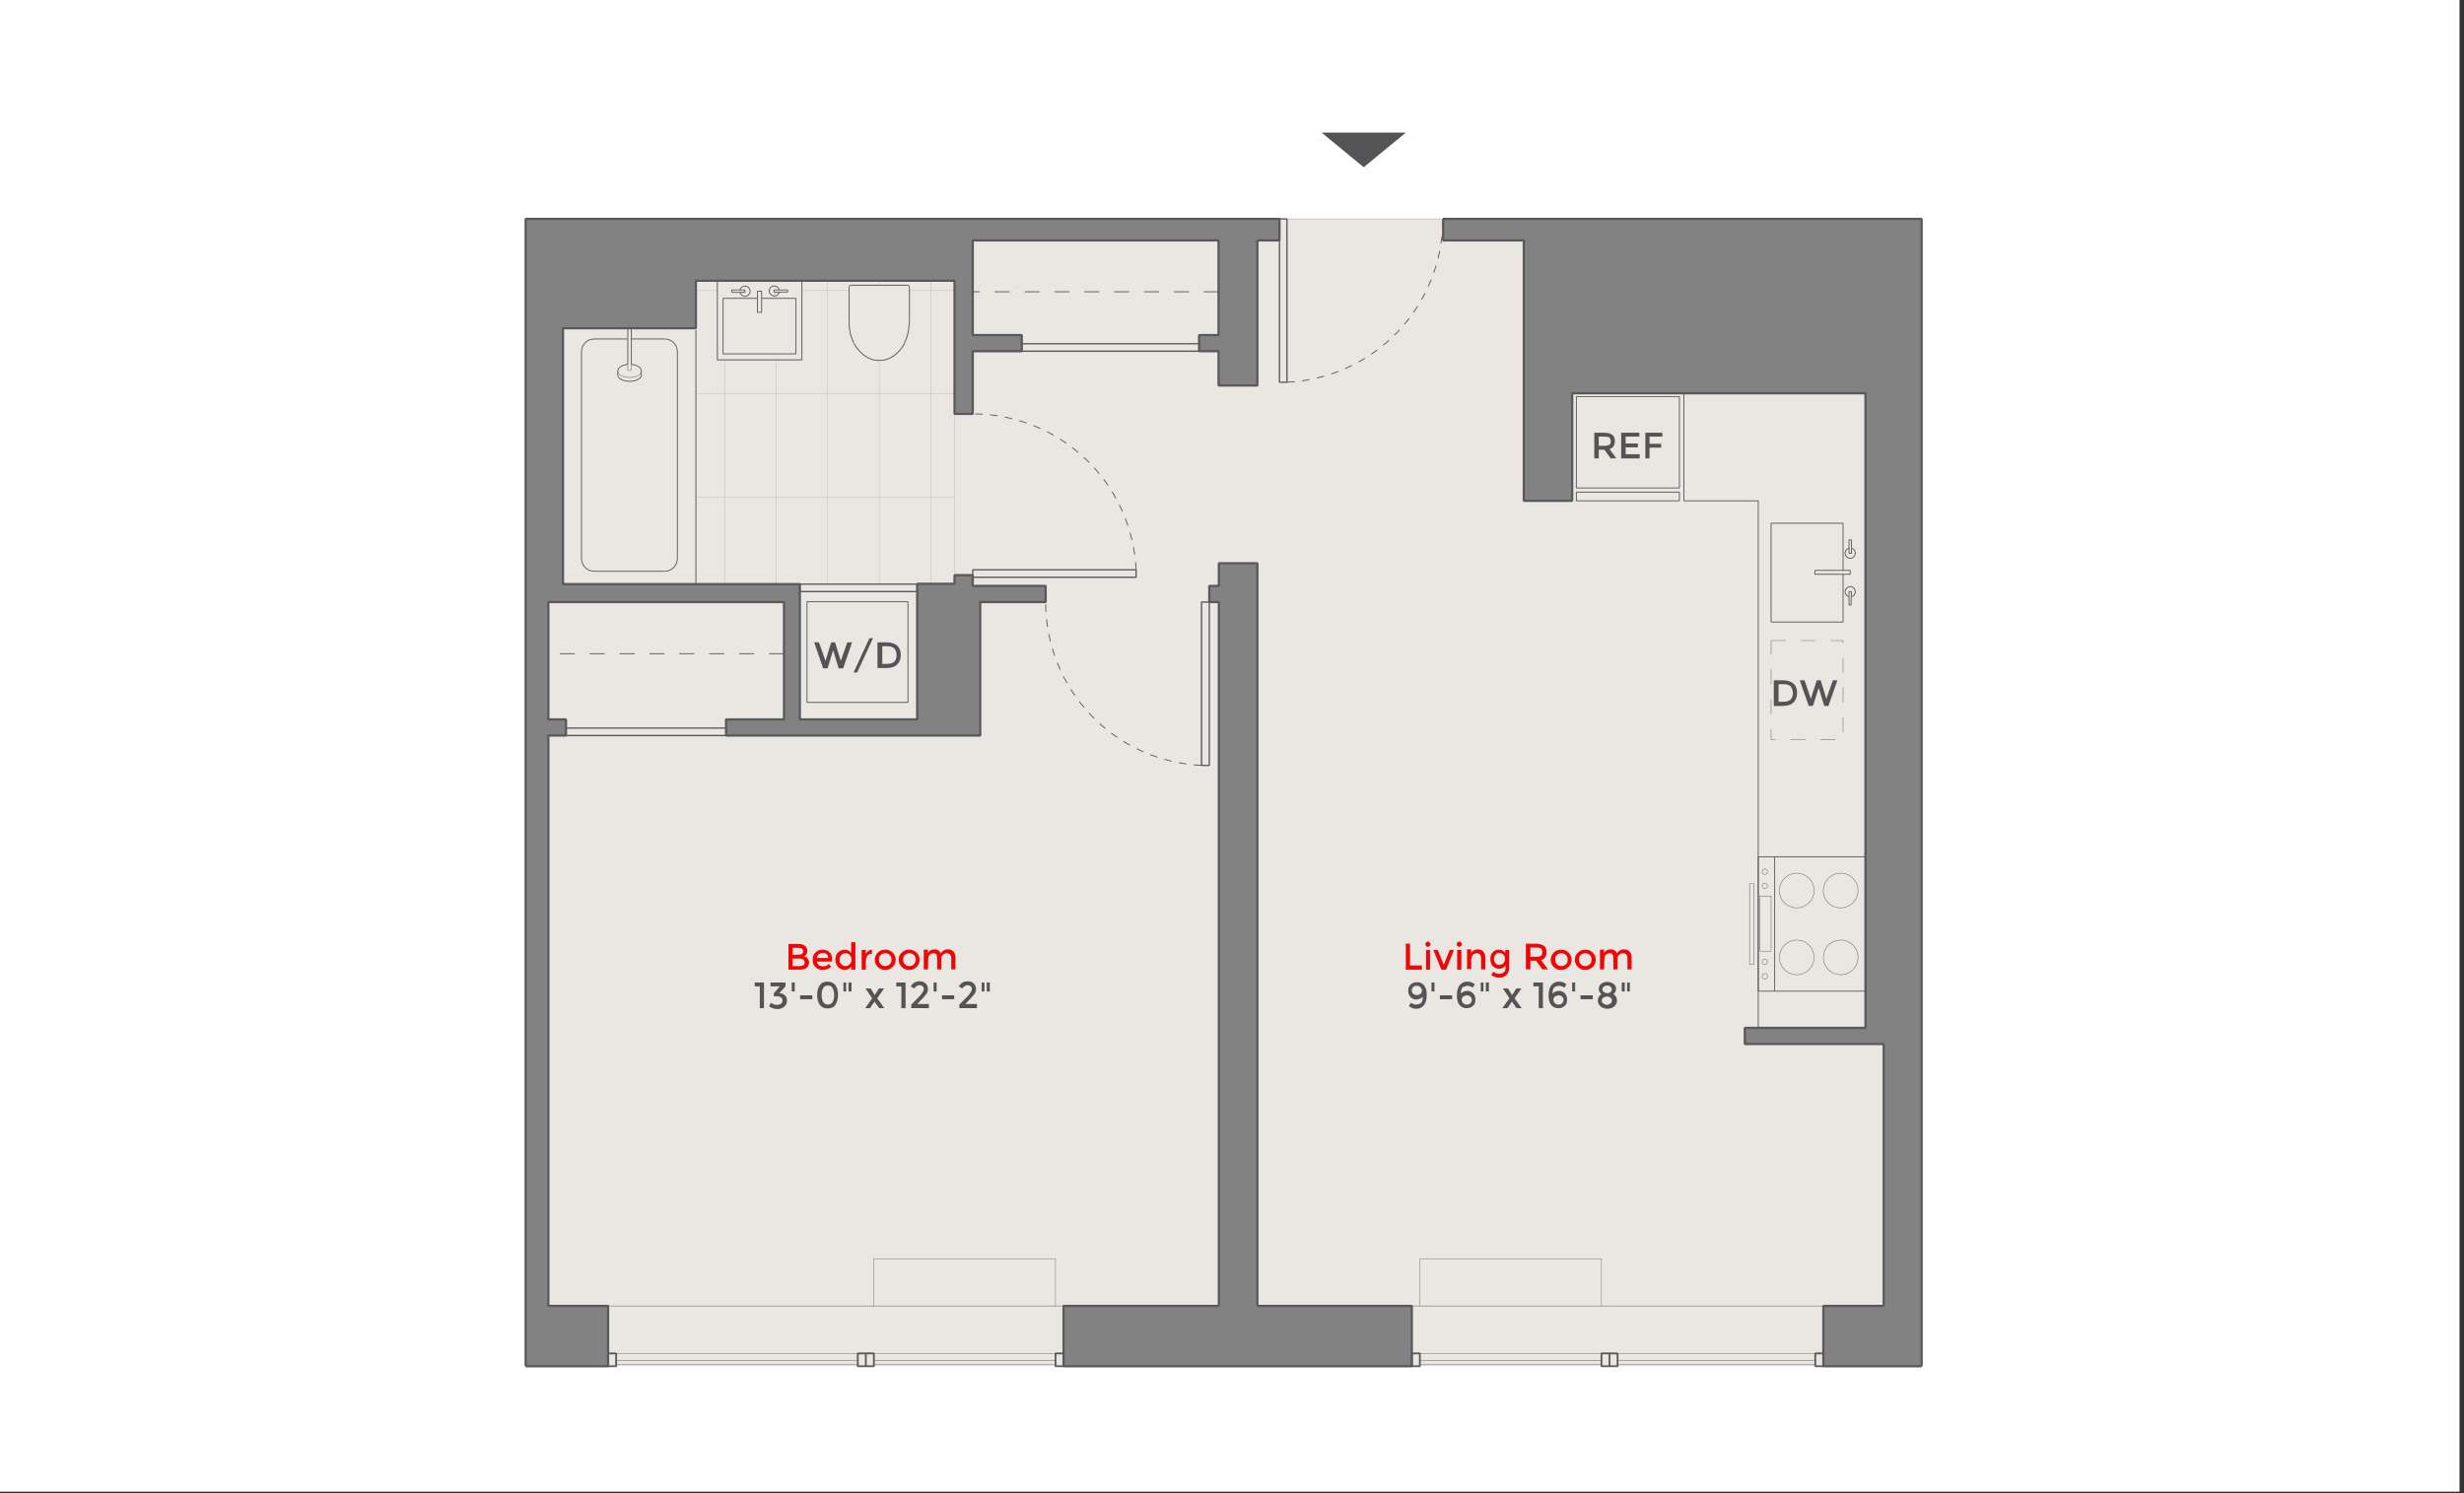 <?xml version="1.0" encoding="utf-8"?>
<!-- Generator: Adobe Illustrator 22.0.1, SVG Export Plug-In . SVG Version: 6.00 Build 0)  -->
<svg version="1.1" xmlns="http://www.w3.org/2000/svg" xmlns:xlink="http://www.w3.org/1999/xlink" x="0px" y="0px"
	 viewBox="0 0 825 500" style="enable-background:new 0 0 825 500;" xml:space="preserve">
<rect x="0" y="0" width="825" height="500" fill="#333333" stroke="none"/>
<g id="Layer_1">
	<rect x="-1.5" y="-0.5" style="fill:#FFFFFF;" width="825" height="500"/>
</g>
<g id="Layer_2">
	<g>
		<polygon style="fill:#EAE6E1;" points="176,457.5 176,457.5 643.4,457.5 643.4,73.3 176,73.3 		"/>
		<polyline style="fill:none;stroke:#9C9CA1;stroke-width:0.151;stroke-linejoin:bevel;stroke-miterlimit:10;" points="428.4,73.3 
			428.4,73.3 483.1,73.3 		"/>
		<g>
			<defs>
				<rect id="SVGID_1_" x="173.5" y="-103" width="478" height="566"/>
			</defs>
			<clipPath id="SVGID_2_">
				<use xlink:href="#SVGID_1_"  style="overflow:visible;"/>
			</clipPath>
			
				<path style="clip-path:url(#SVGID_2_);fill:none;stroke:#BDBDBD;stroke-width:0.151;stroke-linejoin:bevel;stroke-miterlimit:10;" d="
				M304.5,108.1c0,2.3-0.6,4.7-1.6,6.8"/>
		</g>
		<polyline style="fill:none;stroke:#BDBDBD;stroke-width:0.151;stroke-linejoin:bevel;stroke-miterlimit:10;" points="304.5,96.2 
			304.5,96.2 304.5,108.1 		"/>
		<g>
			<defs>
				<rect id="SVGID_3_" x="173.5" y="-103" width="478" height="566"/>
			</defs>
			<clipPath id="SVGID_4_">
				<use xlink:href="#SVGID_3_"  style="overflow:visible;"/>
			</clipPath>
			
				<path style="clip-path:url(#SVGID_4_);fill:none;stroke:#BDBDBD;stroke-width:0.151;stroke-linejoin:bevel;stroke-miterlimit:10;" d="
				M303.8,95.5c0.4,0,0.7,0.3,0.7,0.7"/>
		</g>
		<polyline style="fill:none;stroke:#BDBDBD;stroke-width:0.151;stroke-linejoin:bevel;stroke-miterlimit:10;" points="294.4,95.5 
			294.4,95.5 303.8,95.5 		"/>
		<polyline style="fill:none;stroke:#BDBDBD;stroke-width:0.151;stroke-linejoin:bevel;stroke-miterlimit:10;" points="285,95.5 
			285,95.5 294.4,95.5 		"/>
		<polyline style="fill:none;stroke:#BDBDBD;stroke-width:0.151;stroke-linejoin:bevel;stroke-miterlimit:10;" points="307.1,195.5 
			307.1,195.5 319.6,195.5 		"/>
		<polyline style="fill:none;stroke:#BDBDBD;stroke-width:0.151;stroke-linejoin:bevel;stroke-miterlimit:10;" points="233,195.6 
			233,195.6 307.1,195.5 		"/>
		<polyline style="fill:none;stroke:#BDBDBD;stroke-width:0.151;stroke-linejoin:bevel;stroke-miterlimit:10;" points="240.1,94 
			240.1,94 233,94 233,195.6 		"/>
		<polyline style="fill:none;stroke:#BDBDBD;stroke-width:0.151;stroke-linejoin:bevel;stroke-miterlimit:10;" points="268.5,94 
			268.5,94 268.5,120.5 240.1,120.5 240.1,94 		"/>
		<polyline style="fill:none;stroke:#BDBDBD;stroke-width:0.151;stroke-linejoin:bevel;stroke-miterlimit:10;" points="300.7,94 
			300.7,94 268.5,94 		"/>
		<polyline style="fill:none;stroke:#BDBDBD;stroke-width:0.151;stroke-linejoin:bevel;stroke-miterlimit:10;" points="319.6,192.6 
			319.6,192.6 319.6,94 300.7,94 		"/>
		<polyline style="fill:none;stroke:#BDBDBD;stroke-width:0.151;stroke-linejoin:bevel;stroke-miterlimit:10;" points="319.6,195.5 
			319.6,195.5 319.6,192.6 		"/>
		<g>
			<defs>
				<rect id="SVGID_5_" x="173.5" y="-103" width="478" height="566"/>
			</defs>
			<clipPath id="SVGID_6_">
				<use xlink:href="#SVGID_5_"  style="overflow:visible;"/>
			</clipPath>
			
				<path style="clip-path:url(#SVGID_6_);fill:none;stroke:#BDBDBD;stroke-width:0.151;stroke-linejoin:bevel;stroke-miterlimit:10;" d="
				M289.7,119.3c-1.6-1.2-2.9-2.7-3.8-4.3"/>
			
				<path style="clip-path:url(#SVGID_6_);fill:none;stroke:#BDBDBD;stroke-width:0.151;stroke-linejoin:bevel;stroke-miterlimit:10;" d="
				M294.4,120.7c-1.7,0-3.4-0.5-4.7-1.5"/>
			
				<path style="clip-path:url(#SVGID_6_);fill:none;stroke:#BDBDBD;stroke-width:0.151;stroke-linejoin:bevel;stroke-miterlimit:10;" d="
				M299.1,119.3c-1.3,0.9-3,1.5-4.7,1.5"/>
			
				<path style="clip-path:url(#SVGID_6_);fill:none;stroke:#BDBDBD;stroke-width:0.151;stroke-linejoin:bevel;stroke-miterlimit:10;" d="
				M302.8,114.9c-0.8,1.7-2.1,3.2-3.8,4.3"/>
			
				<path style="clip-path:url(#SVGID_6_);fill:none;stroke:#BDBDBD;stroke-width:0.151;stroke-linejoin:bevel;stroke-miterlimit:10;" d="
				M284.3,96.2c0-0.4,0.3-0.7,0.7-0.7"/>
		</g>
		<polyline style="fill:none;stroke:#BDBDBD;stroke-width:0.151;stroke-linejoin:bevel;stroke-miterlimit:10;" points="284.3,108.1 
			284.3,108.1 284.3,96.2 		"/>
		<g>
			<defs>
				<rect id="SVGID_7_" x="173.5" y="-103" width="478" height="566"/>
			</defs>
			<clipPath id="SVGID_8_">
				<use xlink:href="#SVGID_7_"  style="overflow:visible;"/>
			</clipPath>
			
				<path style="clip-path:url(#SVGID_8_);fill:none;stroke:#BDBDBD;stroke-width:0.151;stroke-linejoin:bevel;stroke-miterlimit:10;" d="
				M285.9,114.9c-1.1-2.2-1.6-4.5-1.6-6.8"/>
		</g>
		<g>
			<defs>
				<path id="SVGID_9_" d="M293.1,120.6l-1.2-0.3l-1.1-0.5l-1-0.6l-2.2-2l-0.9-1.1l-0.7-1.2l-0.7-1.6l-0.5-1.7l-0.3-1.7l-0.1-1.7
					V96.2l0.2-0.5l0.5-0.2h0h18.8l0.5,0.2l0.2,0.2l0.1,0.3v11.9l-0.1,1.8l-0.3,1.7l-0.5,1.7l-0.7,1.7l-0.7,1.2l-0.9,1.1l-2.2,2
					l-1,0.6l-1.1,0.5l-1.2,0.3l-1.3,0.1L293.1,120.6z M268.5,94v26.4h-28.3V94H233v101.5l74.1-0.1h12.4l0,0V94H268.5z"/>
			</defs>
			<clipPath id="SVGID_10_">
				<use xlink:href="#SVGID_9_"  style="overflow:visible;"/>
			</clipPath>
			
				<polyline style="clip-path:url(#SVGID_10_);fill:none;stroke:#BDBDBD;stroke-width:0.151;stroke-linejoin:bevel;stroke-miterlimit:10;" points="
				242.6,195.6 242.6,195.6 242.6,94 			"/>
			
				<polyline style="clip-path:url(#SVGID_10_);fill:none;stroke:#BDBDBD;stroke-width:0.151;stroke-linejoin:bevel;stroke-miterlimit:10;" points="
				259.8,195.6 259.8,195.6 259.8,94 			"/>
			
				<polyline style="clip-path:url(#SVGID_10_);fill:none;stroke:#BDBDBD;stroke-width:0.151;stroke-linejoin:bevel;stroke-miterlimit:10;" points="
				277.1,195.6 277.1,195.6 277.1,94 			"/>
			
				<polyline style="clip-path:url(#SVGID_10_);fill:none;stroke:#BDBDBD;stroke-width:0.151;stroke-linejoin:bevel;stroke-miterlimit:10;" points="
				294.4,195.6 294.4,195.6 294.4,94 			"/>
			
				<polyline style="clip-path:url(#SVGID_10_);fill:none;stroke:#BDBDBD;stroke-width:0.151;stroke-linejoin:bevel;stroke-miterlimit:10;" points="
				311.6,195.6 311.6,195.6 311.6,94 			"/>
			
				<polyline style="clip-path:url(#SVGID_10_);fill:none;stroke:#BDBDBD;stroke-width:0.151;stroke-linejoin:bevel;stroke-miterlimit:10;" points="
				233,97.3 233,97.3 319.5,97.3 			"/>
		</g>
		<polyline style="fill:none;stroke:#BDBDBD;stroke-width:0.151;stroke-linejoin:bevel;stroke-miterlimit:10;" points="233,131.9 
			233,131.9 319.5,131.9 		"/>
		<polyline style="fill:none;stroke:#BDBDBD;stroke-width:0.151;stroke-linejoin:bevel;stroke-miterlimit:10;" points="233,166.4 
			233,166.4 319.5,166.4 		"/>
		<polyline style="fill-rule:evenodd;clip-rule:evenodd;fill:#828282;" points="624.7,286.9 624.7,286.9 624.7,331.9 624.6,331.9 
			624.6,344.2 584.2,344.2 584.2,349.6 630.7,349.6 630.7,437.4 610.5,437.4 610.5,457.5 643.4,457.5 643.4,73.3 483.1,73.3 
			483.1,80.5 510.2,80.5 510.2,167.7 526.4,167.7 526.4,131.7 624.6,131.7 624.6,286.9 		"/>
		<polyline style="fill-rule:evenodd;clip-rule:evenodd;fill:#828282;" points="203.6,437.3 203.6,437.3 183.6,437.3 183.6,246.3 
			189.5,246.3 189.5,240.9 183.6,240.9 183.6,201.6 262.5,201.6 262.5,240.9 243.1,240.9 243.1,246.3 328.2,246.3 328.2,201.6 
			350.1,201.6 350.1,196.2 325.7,196.2 325.7,192.6 319.6,192.6 319.6,195.5 307.1,195.5 307.1,240.9 267.8,240.9 267.8,195.6 
			188.5,195.6 188.5,109.9 233,109.9 233,94 319.6,94 319.6,138.6 325.7,138.6 325.7,117.6 342.1,117.6 342.1,112.2 325.7,112.2 
			325.7,80.5 408,80.5 408,112.2 401.5,112.2 401.5,117.6 408,117.6 408,129.1 421,129.1 421,80.5 428.4,80.5 428.4,73.3 176,73.3 
			176,457.5 203.6,457.5 203.6,453.2 		"/>
		<polyline style="fill-rule:evenodd;clip-rule:evenodd;fill:#828282;" points="472.7,437.3 472.7,437.3 421,437.3 421,188.6 
			408.1,188.6 408.1,196.2 404.9,196.2 404.9,201.6 408.1,201.6 408.1,437.3 356.1,437.3 356.1,457.5 472.7,457.5 472.7,453.2 		"/>
		<path style="fill:none;stroke:#59595C;stroke-width:0.602;stroke-linejoin:bevel;stroke-miterlimit:10;" d="M206.3,457.5
			L206.3,457.5h-2.7v-4.3h2.7V457.5z M289.9,457.5L289.9,457.5h-2.7v-4.3h2.7V457.5z M292.6,457.5L292.6,457.5h-2.7v-4.3h2.7V457.5z
			 M356.1,457.5L356.1,457.5h-2.7v-4.3h2.7V457.5z"/>
		<path style="fill:none;stroke:#59595C;stroke-width:0.151;stroke-linejoin:bevel;stroke-miterlimit:10;" d="M287.2,455.6
			L287.2,455.6h-80.9v1.4h80.9V455.6z M356.1,437.3L356.1,437.3H203.6 M356.1,453.2L356.1,453.2H203.6 M292.6,455.6L292.6,455.6
			h60.8v1.4h-60.8V455.6z"/>
		<path style="fill:none;stroke:#59595C;stroke-width:0.602;stroke-linejoin:bevel;stroke-miterlimit:10;" d="M475.4,457.5
			L475.4,457.5h-2.7v-4.3h2.7V457.5z M538.9,457.5L538.9,457.5h-2.7v-4.3h2.7V457.5z M541.6,457.5L541.6,457.5h-2.7v-4.3h2.7V457.5z
			 M610.5,457.5L610.5,457.5h-2.7v-4.3h2.7V457.5z"/>
		<path style="fill:none;stroke:#59595C;stroke-width:0.151;stroke-linejoin:bevel;stroke-miterlimit:10;" d="M536.2,455.6
			L536.2,455.6h-60.8v1.4h60.8V455.6z M610.5,437.3L610.5,437.3H472.7 M610.5,453.2L610.5,453.2H472.7 M541.6,455.6L541.6,455.6
			h66.2v1.4h-66.2V455.6z"/>
		<polygon style="fill:none;stroke:#59595C;stroke-width:0.301;stroke-linejoin:bevel;stroke-miterlimit:10;" points="270.2,235.2 
			270.2,235.2 304,235.2 304,201.5 270.2,201.5 		"/>
		<path style="fill:none;stroke:#59595C;stroke-width:0.452;stroke-linejoin:bevel;stroke-miterlimit:10;" d="M307.1,195.6
			L307.1,195.6h-39.3v2.5h39.3V195.6z M428.4,128L428.4,128h2.5V73.3h-2.5V128z"/>
		<g>
			<defs>
				<rect id="SVGID_11_" x="173.5" y="-103" width="478" height="566"/>
			</defs>
			<clipPath id="SVGID_12_">
				<use xlink:href="#SVGID_11_"  style="overflow:visible;"/>
			</clipPath>
			
				<path style="clip-path:url(#SVGID_12_);fill:none;stroke:#59595C;stroke-width:0.301;stroke-linejoin:bevel;stroke-miterlimit:10;stroke-dasharray:2.502,2.502;" d="
				M431,128c14-0.7,27.3-6.7,37-16.9c9.7-10.2,15.1-23.7,15.1-37.8"/>
		</g>
		<polygon style="fill:none;stroke:#59595C;stroke-width:0.452;stroke-linejoin:bevel;stroke-miterlimit:10;" points="325.7,193.3 
			325.7,193.3 380.4,193.3 380.4,190.8 325.7,190.8 		"/>
		<g>
			<defs>
				<rect id="SVGID_13_" x="173.5" y="-103" width="478" height="566"/>
			</defs>
			<clipPath id="SVGID_14_">
				<use xlink:href="#SVGID_13_"  style="overflow:visible;"/>
			</clipPath>
			
				<path style="clip-path:url(#SVGID_14_);fill:none;stroke:#59595C;stroke-width:0.301;stroke-linejoin:bevel;stroke-miterlimit:10;stroke-dasharray:2.502,2.502;" d="
				M380.4,190.7c-0.7-14-6.7-27.3-16.9-37c-10.2-9.7-23.7-15.1-37.8-15.1"/>
		</g>
		<polyline style="fill:none;stroke:#59595C;stroke-width:0.301;stroke-linejoin:bevel;stroke-miterlimit:10;" points="619.1,183.6 
			619.1,183.6 619.1,185.3 619.9,185.3 619.9,183.6 		"/>
		<polyline style="fill:none;stroke:#59595C;stroke-width:0.301;stroke-linejoin:bevel;stroke-miterlimit:10;" points="619.1,199.8 
			619.1,199.8 619.1,198.1 619.9,198.1 619.9,199.8 		"/>
		<polyline style="fill:none;stroke:#59595C;stroke-width:0.301;stroke-linejoin:bevel;stroke-miterlimit:10;" points="617.1,191 
			617.1,191 607.7,191 607.7,192.3 617.1,192.3 		"/>
		<polyline style="fill:none;stroke:#59595C;stroke-width:0.301;stroke-linejoin:bevel;stroke-miterlimit:10;" points="619.9,183.6 
			619.9,183.6 619.9,180.8 619.1,180.8 619.1,183.6 		"/>
		<g>
			<defs>
				<rect id="SVGID_15_" x="173.5" y="-103" width="478" height="566"/>
			</defs>
			<clipPath id="SVGID_16_">
				<use xlink:href="#SVGID_15_"  style="overflow:visible;"/>
			</clipPath>
			
				<path style="clip-path:url(#SVGID_16_);fill:none;stroke:#59595C;stroke-width:0.301;stroke-linejoin:bevel;stroke-miterlimit:10;" d="
				M619.1,183.6c-1.2,0.3-1.7,1.6-1,2.6c0.7,1,2.1,1,2.8,0c0.7-1,0.1-2.4-1-2.6"/>
		</g>
		<polyline style="fill:none;stroke:#59595C;stroke-width:0.301;stroke-linejoin:bevel;stroke-miterlimit:10;" points="619.8,199.8 
			619.8,199.8 619.8,202.6 619.1,202.6 619.1,199.8 		"/>
		<g>
			<defs>
				<rect id="SVGID_17_" x="173.5" y="-103" width="478" height="566"/>
			</defs>
			<clipPath id="SVGID_18_">
				<use xlink:href="#SVGID_17_"  style="overflow:visible;"/>
			</clipPath>
			
				<path style="clip-path:url(#SVGID_18_);fill:none;stroke:#59595C;stroke-width:0.301;stroke-linejoin:bevel;stroke-miterlimit:10;" d="
				M619.1,199.8c-1.2-0.3-1.7-1.6-1-2.6c0.7-1,2.1-1,2.8,0c0.7,1,0.1,2.4-1,2.6"/>
		</g>
		<polygon style="fill:none;stroke:#59595C;stroke-width:0.301;stroke-linejoin:bevel;stroke-miterlimit:10;" points="617.1,191 
			617.1,191 619.5,191 619.5,192.3 617.1,192.3 617.1,208.3 593,208.3 593,175.2 617.1,175.2 		"/>
		
			<polygon style="fill:none;stroke:#59595C;stroke-width:0.151;stroke-linejoin:bevel;stroke-miterlimit:10;stroke-dasharray:4.987,4.987;" points="
			593,214.5 593,214.5 617.1,214.5 617.1,247.6 593,247.6 		"/>
		
			<polyline style="fill:none;stroke:#59595C;stroke-width:0.301;stroke-linejoin:bevel;stroke-miterlimit:10;stroke-dasharray:5.003,5.003;" points="
			408.1,97.7 408.1,97.7 325.7,97.7 		"/>
		<polyline style="fill:none;stroke:#59595C;stroke-width:0.301;stroke-linejoin:bevel;stroke-miterlimit:10;" points="260.9,97.9 
			260.9,97.9 259.2,97.9 259.2,97.1 260.9,97.1 		"/>
		<polyline style="fill:none;stroke:#59595C;stroke-width:0.301;stroke-linejoin:bevel;stroke-miterlimit:10;" points="253.6,99.9 
			253.6,99.9 253.6,104.6 255,104.6 255,99.9 		"/>
		<g>
			<defs>
				<rect id="SVGID_19_" x="173.5" y="-103" width="478" height="566"/>
			</defs>
			<clipPath id="SVGID_20_">
				<use xlink:href="#SVGID_19_"  style="overflow:visible;"/>
			</clipPath>
			
				<path style="clip-path:url(#SVGID_20_);fill:none;stroke:#59595C;stroke-width:0.301;stroke-linejoin:bevel;stroke-miterlimit:10;" d="
				M260.9,97.1L260.9,97.1h2.8v0.7h-2.8c-0.3,1.2-1.6,1.7-2.6,1c-1-0.7-1-2.1,0-2.8C259.3,95.4,260.6,96,260.9,97.1"/>
		</g>
		<path style="fill:none;stroke:#59595C;stroke-width:0.301;stroke-linejoin:bevel;stroke-miterlimit:10;" d="M253.6,99.9
			L253.6,99.9v-2.4h1.4v2.4h11.5v18.6h-24.4V99.9H253.6z M268.5,120.5L268.5,120.5h-28.3V94h28.3V120.5z"/>
		<polyline style="fill:none;stroke:#59595C;stroke-width:0.301;stroke-linejoin:bevel;stroke-miterlimit:10;" points="226.8,187 
			226.8,187 226.8,117.8 		"/>
		<polyline style="fill:none;stroke:#59595C;stroke-width:0.301;stroke-linejoin:bevel;stroke-miterlimit:10;" points="199,113.5 
			199,113.5 210.1,113.5 		"/>
		<g>
			<defs>
				<rect id="SVGID_21_" x="173.5" y="-103" width="478" height="566"/>
			</defs>
			<clipPath id="SVGID_22_">
				<use xlink:href="#SVGID_21_"  style="overflow:visible;"/>
			</clipPath>
			
				<path style="clip-path:url(#SVGID_22_);fill:none;stroke:#59595C;stroke-width:0.301;stroke-linejoin:bevel;stroke-miterlimit:10;" d="
				M222.5,113.5c2.4,0,4.3,1.9,4.3,4.3"/>
		</g>
		<polyline style="fill:none;stroke:#59595C;stroke-width:0.301;stroke-linejoin:bevel;stroke-miterlimit:10;" points="211.4,113.5 
			211.4,113.5 222.5,113.5 		"/>
		<polyline style="fill:none;stroke:#59595C;stroke-width:0.301;stroke-linejoin:bevel;stroke-miterlimit:10;" points="247.8,97.9 
			247.8,97.9 249.4,97.9 249.4,97.1 245,97.1 245,97.9 247.8,97.9 		"/>
		<g>
			<defs>
				<rect id="SVGID_23_" x="173.5" y="-103" width="478" height="566"/>
			</defs>
			<clipPath id="SVGID_24_">
				<use xlink:href="#SVGID_23_"  style="overflow:visible;"/>
			</clipPath>
			
				<path style="clip-path:url(#SVGID_24_);fill:none;stroke:#59595C;stroke-width:0.301;stroke-linejoin:bevel;stroke-miterlimit:10;" d="
				M247.8,97.9c0.3,1.2,1.6,1.7,2.6,1c1-0.7,1-2.1,0-2.8c-1-0.7-2.4-0.1-2.6,1"/>
		</g>
		<polyline style="fill:none;stroke:#59595C;stroke-width:0.301;stroke-linejoin:bevel;stroke-miterlimit:10;" points="214.7,124.2 
			214.7,124.2 214.7,125.5 		"/>
		<polyline style="fill:none;stroke:#59595C;stroke-width:0.301;stroke-linejoin:bevel;stroke-miterlimit:10;" points="206.8,124.2 
			206.8,124.2 206.8,125.5 		"/>
		<g>
			<defs>
				<rect id="SVGID_25_" x="173.5" y="-103" width="478" height="566"/>
			</defs>
			<clipPath id="SVGID_26_">
				<use xlink:href="#SVGID_25_"  style="overflow:visible;"/>
			</clipPath>
			
				<path style="clip-path:url(#SVGID_26_);fill:none;stroke:#59595C;stroke-width:0.151;stroke-linejoin:bevel;stroke-miterlimit:10;" d="
				M210.2,123.8c0,0.2,0.3,0.3,0.6,0.3c0.3,0,0.6-0.2,0.6-0.3"/>
		</g>
		<polyline style="fill:none;stroke:#59595C;stroke-width:0.151;stroke-linejoin:bevel;stroke-miterlimit:10;" points="210.2,123.8 
			210.2,123.8 210.2,122 		"/>
		<g>
			<defs>
				<rect id="SVGID_27_" x="173.5" y="-103" width="478" height="566"/>
			</defs>
			<clipPath id="SVGID_28_">
				<use xlink:href="#SVGID_27_"  style="overflow:visible;"/>
			</clipPath>
			
				<path style="clip-path:url(#SVGID_28_);fill:none;stroke:#59595C;stroke-width:0.301;stroke-linejoin:bevel;stroke-miterlimit:10;" d="
				M214.7,124.2c0-1.1-1.4-2-3.3-2.2"/>
			
				<path style="clip-path:url(#SVGID_28_);fill:none;stroke:#59595C;stroke-width:0.301;stroke-linejoin:bevel;stroke-miterlimit:10;" d="
				M206.8,125.5c0,1.2,1.8,2.2,4,2.2c2.2,0,4-1,4-2.2"/>
			
				<path style="clip-path:url(#SVGID_28_);fill:none;stroke:#59595C;stroke-width:0.151;stroke-linejoin:bevel;stroke-miterlimit:10;" d="
				M206.8,124.2c0,1.2,1.8,2.2,4,2.2c2.2,0,4-1,4-2.2"/>
			
				<path style="clip-path:url(#SVGID_28_);fill:none;stroke:#59595C;stroke-width:0.301;stroke-linejoin:bevel;stroke-miterlimit:10;" d="
				M210.2,122c-1.9,0.2-3.3,1.1-3.3,2.2"/>
		</g>
		<polyline style="fill:none;stroke:#59595C;stroke-width:0.151;stroke-linejoin:bevel;stroke-miterlimit:10;" points="211.4,122 
			211.4,122 211.4,123.8 		"/>
		<polyline style="fill:none;stroke:#59595C;stroke-width:0.301;stroke-linejoin:bevel;stroke-miterlimit:10;" points="210.2,109.9 
			210.2,109.9 211.4,109.9 		"/>
		<polyline style="fill:none;stroke:#59595C;stroke-width:0.301;stroke-linejoin:bevel;stroke-miterlimit:10;" points="210.2,122 
			210.2,122 210.2,109.9 		"/>
		<polyline style="fill:none;stroke:#59595C;stroke-width:0.301;stroke-linejoin:bevel;stroke-miterlimit:10;" points="211.4,109.9 
			211.4,109.9 211.4,122 		"/>
		<polyline style="fill:none;stroke:#59595C;stroke-width:0.301;stroke-linejoin:bevel;stroke-miterlimit:10;" points="233,110.5 
			233,110.5 233,195.6 		"/>
		<g>
			<defs>
				<rect id="SVGID_29_" x="173.5" y="-103" width="478" height="566"/>
			</defs>
			<clipPath id="SVGID_30_">
				<use xlink:href="#SVGID_29_"  style="overflow:visible;"/>
			</clipPath>
			
				<path style="clip-path:url(#SVGID_30_);fill:none;stroke:#59595C;stroke-width:0.301;stroke-linejoin:bevel;stroke-miterlimit:10;" d="
				M284.3,96.2c0-0.4,0.3-0.7,0.7-0.7"/>
		</g>
		<polyline style="fill:none;stroke:#59595C;stroke-width:0.301;stroke-linejoin:bevel;stroke-miterlimit:10;" points="284.3,108.1 
			284.3,108.1 284.3,96.2 		"/>
		<polyline style="fill:none;stroke:#59595C;stroke-width:0.301;stroke-linejoin:bevel;stroke-miterlimit:10;" points="285,95.5 
			285,95.5 294.4,95.5 		"/>
		<g>
			<defs>
				<rect id="SVGID_31_" x="173.5" y="-103" width="478" height="566"/>
			</defs>
			<clipPath id="SVGID_32_">
				<use xlink:href="#SVGID_31_"  style="overflow:visible;"/>
			</clipPath>
			
				<path style="clip-path:url(#SVGID_32_);fill:none;stroke:#59595C;stroke-width:0.301;stroke-linejoin:bevel;stroke-miterlimit:10;" d="
				M304.5,96.2c0-0.4-0.3-0.7-0.7-0.7"/>
		</g>
		<polyline style="fill:none;stroke:#59595C;stroke-width:0.301;stroke-linejoin:bevel;stroke-miterlimit:10;" points="304.5,108.1 
			304.5,108.1 304.5,96.2 		"/>
		<polyline style="fill:none;stroke:#59595C;stroke-width:0.301;stroke-linejoin:bevel;stroke-miterlimit:10;" points="303.8,95.5 
			303.8,95.5 294.4,95.5 		"/>
		<g>
			<defs>
				<rect id="SVGID_33_" x="173.5" y="-103" width="478" height="566"/>
			</defs>
			<clipPath id="SVGID_34_">
				<use xlink:href="#SVGID_33_"  style="overflow:visible;"/>
			</clipPath>
			
				<path style="clip-path:url(#SVGID_34_);fill:none;stroke:#59595C;stroke-width:0.301;stroke-linejoin:bevel;stroke-miterlimit:10;" d="
				M294.4,120.7c1.7,0,3.4-0.5,4.7-1.5"/>
			
				<path style="clip-path:url(#SVGID_34_);fill:none;stroke:#59595C;stroke-width:0.301;stroke-linejoin:bevel;stroke-miterlimit:10;" d="
				M302.8,114.9c1.1-2.2,1.6-4.5,1.6-6.8"/>
			
				<path style="clip-path:url(#SVGID_34_);fill:none;stroke:#59595C;stroke-width:0.301;stroke-linejoin:bevel;stroke-miterlimit:10;" d="
				M299.1,119.3c1.6-1.2,2.9-2.7,3.8-4.3"/>
			
				<path style="clip-path:url(#SVGID_34_);fill:none;stroke:#59595C;stroke-width:0.301;stroke-linejoin:bevel;stroke-miterlimit:10;" d="
				M294.4,120.7c-1.7,0-3.4-0.5-4.7-1.5"/>
			
				<path style="clip-path:url(#SVGID_34_);fill:none;stroke:#59595C;stroke-width:0.301;stroke-linejoin:bevel;stroke-miterlimit:10;" d="
				M285.9,114.9c-1.1-2.2-1.6-4.5-1.6-6.8"/>
			
				<path style="clip-path:url(#SVGID_34_);fill:none;stroke:#59595C;stroke-width:0.301;stroke-linejoin:bevel;stroke-miterlimit:10;" d="
				M289.7,119.3c-1.6-1.2-2.9-2.7-3.8-4.3"/>
		</g>
		<polyline style="fill:none;stroke:#BDBDBD;stroke-width:0.151;stroke-linejoin:bevel;stroke-miterlimit:10;" points="302.8,114.9 
			302.8,114.9 303.1,114.9 		"/>
		<polyline style="fill:none;stroke:#BDBDBD;stroke-width:0.151;stroke-linejoin:bevel;stroke-miterlimit:10;" points="285.9,114.9 
			285.9,114.9 286.1,114.9 		"/>
		<g>
			<defs>
				<rect id="SVGID_35_" x="173.5" y="-103" width="478" height="566"/>
			</defs>
			<clipPath id="SVGID_36_">
				<use xlink:href="#SVGID_35_"  style="overflow:visible;"/>
			</clipPath>
			
				<path style="clip-path:url(#SVGID_36_);fill:none;stroke:#59595C;stroke-width:0.301;stroke-linejoin:bevel;stroke-miterlimit:10;" d="
				M199,191.3c-2.4,0-4.3-1.9-4.3-4.3"/>
		</g>
		<polyline style="fill:none;stroke:#59595C;stroke-width:0.301;stroke-linejoin:bevel;stroke-miterlimit:10;" points="222.5,191.3 
			222.5,191.3 199,191.3 		"/>
		<g>
			<defs>
				<rect id="SVGID_37_" x="173.5" y="-103" width="478" height="566"/>
			</defs>
			<clipPath id="SVGID_38_">
				<use xlink:href="#SVGID_37_"  style="overflow:visible;"/>
			</clipPath>
			
				<path style="clip-path:url(#SVGID_38_);fill:none;stroke:#59595C;stroke-width:0.301;stroke-linejoin:bevel;stroke-miterlimit:10;" d="
				M226.8,187c0,2.4-1.9,4.3-4.3,4.3"/>
			
				<path style="clip-path:url(#SVGID_38_);fill:none;stroke:#59595C;stroke-width:0.301;stroke-linejoin:bevel;stroke-miterlimit:10;" d="
				M194.7,117.8c0-2.4,1.9-4.3,4.3-4.3"/>
		</g>
		<polyline style="fill:none;stroke:#59595C;stroke-width:0.301;stroke-linejoin:bevel;stroke-miterlimit:10;" points="194.7,187 
			194.7,187 194.7,117.8 		"/>
		<polygon style="fill:none;stroke:#59595C;stroke-width:0.452;stroke-linejoin:bevel;stroke-miterlimit:10;" points="404.9,256.3 
			404.9,256.3 402.3,256.3 402.3,201.6 404.9,201.6 		"/>
		<g>
			<defs>
				<rect id="SVGID_39_" x="173.5" y="-103" width="478" height="566"/>
			</defs>
			<clipPath id="SVGID_40_">
				<use xlink:href="#SVGID_39_"  style="overflow:visible;"/>
			</clipPath>
			
				<path style="clip-path:url(#SVGID_40_);fill:none;stroke:#59595C;stroke-width:0.301;stroke-linejoin:bevel;stroke-miterlimit:10;stroke-dasharray:2.502,2.502;" d="
				M402.2,256.3c-14.1-0.7-27.3-6.7-37-16.9c-9.7-10.2-15.1-23.7-15.1-37.8"/>
		</g>
		<path style="fill:none;stroke:#59595C;stroke-width:0.452;stroke-linejoin:bevel;stroke-miterlimit:10;" d="M189.5,246.3
			L189.5,246.3h53.6v-2.5h-53.6V246.3z M342.1,117.6L342.1,117.6h59.4v-2.5h-59.4V117.6z"/>
		
			<polyline style="fill:none;stroke:#59595C;stroke-width:0.301;stroke-linejoin:bevel;stroke-miterlimit:10;stroke-dasharray:5.003,5.003;" points="
			262.5,218.9 262.5,218.9 183.6,218.9 		"/>
		<path style="fill:none;stroke:#59595C;stroke-width:0.301;stroke-linejoin:bevel;stroke-miterlimit:10;" d="M588.7,286.9
			L588.7,286.9h5.5v45h-5.5V286.9z M594.2,331.9L594.2,331.9h30.5v-45h-30.5V331.9z"/>
		<g>
			<defs>
				<rect id="SVGID_41_" x="173.5" y="-103" width="478" height="566"/>
			</defs>
			<clipPath id="SVGID_42_">
				<use xlink:href="#SVGID_41_"  style="overflow:visible;"/>
			</clipPath>
			
				<path style="clip-path:url(#SVGID_42_);fill:none;stroke:#59595C;stroke-width:0.151;stroke-linejoin:bevel;stroke-miterlimit:10;" d="
				M601.6,304c3.2,0,5.8-2.6,5.8-5.8c0-3.2-2.6-5.8-5.8-5.8c-3.2,0-5.8,2.6-5.8,5.8C595.7,301.4,598.3,304,601.6,304"/>
			
				<path style="clip-path:url(#SVGID_42_);fill:none;stroke:#59595C;stroke-width:0.151;stroke-linejoin:bevel;stroke-miterlimit:10;" d="
				M616.3,304c3.2,0,5.8-2.6,5.8-5.8c0-3.2-2.6-5.8-5.8-5.8s-5.8,2.6-5.8,5.8C610.4,301.4,613,304,616.3,304"/>
			
				<path style="clip-path:url(#SVGID_42_);fill:none;stroke:#59595C;stroke-width:0.151;stroke-linejoin:bevel;stroke-miterlimit:10;" d="
				M616.3,314.8c-3.2,0-5.8,2.6-5.8,5.8c0,3.2,2.6,5.8,5.8,5.8s5.8-2.6,5.8-5.8C622.1,317.4,619.5,314.8,616.3,314.8"/>
			
				<path style="clip-path:url(#SVGID_42_);fill:none;stroke:#59595C;stroke-width:0.151;stroke-linejoin:bevel;stroke-miterlimit:10;" d="
				M601.6,314.8c-3.2,0-5.8,2.6-5.8,5.8c0,3.2,2.6,5.8,5.8,5.8c3.2,0,5.8-2.6,5.8-5.8C607.4,317.4,604.8,314.8,601.6,314.8"/>
			
				<path style="clip-path:url(#SVGID_42_);fill:none;stroke:#59595C;stroke-width:0.151;stroke-linejoin:bevel;stroke-miterlimit:10;" d="
				M590.9,291c-0.5,0-0.9,0.4-0.9,0.9c0,0.5,0.4,0.9,0.9,0.9c0.5,0,0.9-0.4,0.9-0.9C591.8,291.4,591.4,291,590.9,291"/>
			
				<path style="clip-path:url(#SVGID_42_);fill:none;stroke:#59595C;stroke-width:0.151;stroke-linejoin:bevel;stroke-miterlimit:10;" d="
				M590.9,295.7c-0.5,0-0.9,0.4-0.9,0.9c0,0.5,0.4,0.9,0.9,0.9c0.5,0,0.9-0.4,0.9-0.9C591.8,296.2,591.4,295.7,590.9,295.7"/>
			
				<path style="clip-path:url(#SVGID_42_);fill:none;stroke:#59595C;stroke-width:0.151;stroke-linejoin:bevel;stroke-miterlimit:10;" d="
				M590.9,323c0.5,0,0.9-0.4,0.9-0.9c0-0.5-0.4-0.9-0.9-0.9c-0.5,0-0.9,0.4-0.9,0.9C589.9,322.6,590.3,323,590.9,323"/>
			
				<path style="clip-path:url(#SVGID_42_);fill:none;stroke:#59595C;stroke-width:0.151;stroke-linejoin:bevel;stroke-miterlimit:10;" d="
				M590.9,327.8c0.5,0,0.9-0.4,0.9-0.9c0-0.5-0.4-0.9-0.9-0.9c-0.5,0-0.9,0.4-0.9,0.9C589.9,327.4,590.3,327.8,590.9,327.8
				 M589.2,300.1L589.2,300.1h3.8v18.4h-3.8V300.1z"/>
		</g>
		<polygon style="fill:none;stroke:#59595C;stroke-width:0.151;stroke-linejoin:bevel;stroke-miterlimit:10;" points="585.8,295.9 
			585.8,295.9 587.3,295.9 587.3,322.9 585.8,322.9 		"/>
		<path style="fill:none;stroke:#59595C;stroke-width:0.301;stroke-linejoin:bevel;stroke-miterlimit:10;" d="M562.3,167.7
			L562.3,167.7h-34.5v-2.9h34.5V167.7z M527.8,132.8L527.8,132.8h34.5v30.6h-34.5V132.8z M588.7,344.2L588.7,344.2V167.7h-24.9v-36"
			/>
		<polyline style="fill:none;stroke:#59595C;stroke-width:0.753;stroke-linejoin:bevel;stroke-miterlimit:10;" points="483.1,73.3 
			483.1,73.3 643.4,73.3 643.4,457.5 		"/>
		<polyline style="fill:none;stroke:#59595C;stroke-width:0.753;stroke-linejoin:bevel;stroke-miterlimit:10;" points="630.7,437.3 
			630.7,437.3 610.5,437.3 610.5,457.5 643.4,457.5 		"/>
		<polyline style="fill:none;stroke:#59595C;stroke-width:0.753;stroke-linejoin:bevel;stroke-miterlimit:10;" points="630.7,437.3 
			630.7,437.3 630.7,349.6 584.2,349.6 584.2,344.2 624.6,344.2 624.6,131.7 526.4,131.7 526.4,167.7 510.2,167.7 510.2,80.5 
			483.2,80.5 483.2,73.3 		"/>
		<polyline style="fill:none;stroke:#59595C;stroke-width:0.753;stroke-linejoin:bevel;stroke-miterlimit:10;" points="176,457.5 
			176,457.5 203.6,457.5 203.6,437.3 183.6,437.3 		"/>
		<polyline style="fill:none;stroke:#59595C;stroke-width:0.753;stroke-linejoin:bevel;stroke-miterlimit:10;" points="408.1,437.3 
			408.1,437.3 408.1,201.6 404.9,201.6 404.9,196.2 408.1,196.2 408.1,188.6 421,188.6 421,437.3 		"/>
		<polyline style="fill:none;stroke:#59595C;stroke-width:0.753;stroke-linejoin:bevel;stroke-miterlimit:10;" points="408.1,437.3 
			408.1,437.3 356.1,437.3 356.1,457.5 472.7,457.5 472.7,437.3 421,437.3 		"/>
		<polyline style="fill:none;stroke:#59595C;stroke-width:0.753;stroke-linejoin:bevel;stroke-miterlimit:10;" points="176,457.5 
			176,457.5 176,73.3 428.4,73.3 428.4,80.5 421,80.5 421,129.1 408,129.1 408,117.6 401.5,117.6 401.5,112.2 408,112.2 408,80.5 
			325.7,80.5 325.7,112.2 342.1,112.2 342.1,117.6 325.7,117.6 325.7,138.6 319.6,138.6 319.6,94 233,94 233,109.9 188.5,109.9 
			188.5,195.6 267.8,195.6 267.8,240.9 307.1,240.9 307.1,195.5 319.6,195.5 319.6,192.6 325.7,192.6 325.7,196.2 350.1,196.2 
			350.1,201.6 328.2,201.6 328.2,246.3 243.1,246.3 243.1,240.9 262.5,240.9 262.5,201.6 183.6,201.6 183.6,240.9 189.5,240.9 
			189.5,246.3 183.6,246.3 183.6,437.3 		"/>
		<polyline style="fill:none;stroke:#6E6E6E;stroke-width:0.151;stroke-linejoin:bevel;stroke-miterlimit:10;" points="353.4,437.3 
			353.4,437.3 353.4,421.5 292.6,421.5 292.6,437.3 		"/>
		<polyline style="fill:none;stroke:#6E6E6E;stroke-width:0.151;stroke-linejoin:bevel;stroke-miterlimit:10;" points="536.2,437.3 
			536.2,437.3 536.2,421.5 475.4,421.5 475.4,437.3 		"/>
		<polyline style="fill-rule:evenodd;clip-rule:evenodd;fill:#545456;" points="456.6,56 456.6,56 442.5,44.4 470.7,44.4 		"/>
		<g>
			<defs>
				<rect id="SVGID_43_" x="173.5" y="-103" width="478" height="566"/>
			</defs>
			<clipPath id="SVGID_44_">
				<use xlink:href="#SVGID_43_"  style="overflow:visible;"/>
			</clipPath>
			<path style="clip-path:url(#SVGID_44_);fill-rule:evenodd;clip-rule:evenodd;fill:#545456;" d="M540.7,147.7c0-1-0.3-1.7-0.9-2.1
				c-0.6-0.4-1.5-0.7-2.8-0.7h-3.2v8.6h1.5v-2.9h1.9l2.1,2.9h1.9l-2.3-3.1C540.1,150,540.7,149.1,540.7,147.7 M537.1,149.3
				L537.1,149.3h-1.8v-3.1h1.9c0.8,0,1.3,0.1,1.6,0.3c0.3,0.2,0.5,0.6,0.5,1.2c0,0.6-0.1,1-0.4,1.2
				C538.5,149.1,537.9,149.3,537.1,149.3"/>
			<polyline style="clip-path:url(#SVGID_44_);fill-rule:evenodd;clip-rule:evenodd;fill:#545456;" points="548.9,144.9 
				548.9,144.9 542.8,144.9 542.8,153.5 549,153.5 549,152.1 544.3,152.1 544.3,149.8 548.4,149.8 548.4,148.5 544.3,148.5 
				544.3,146.2 548.9,146.2 			"/>
			<polyline style="clip-path:url(#SVGID_44_);fill-rule:evenodd;clip-rule:evenodd;fill:#545456;" points="552.3,146.2 
				552.3,146.2 556.6,146.2 556.6,144.9 550.9,144.9 550.9,153.5 552.3,153.5 552.3,149.9 556.2,149.9 556.2,148.6 552.3,148.6 			
				"/>
			<polyline style="clip-path:url(#SVGID_44_);fill-rule:evenodd;clip-rule:evenodd;fill:#545456;" points="276.4,221.3 
				276.4,221.3 274.2,215.1 272.6,215.1 275.6,223.8 277.1,223.8 278.9,217.9 279,217.9 280.8,223.8 282.3,223.8 285.3,215.1 
				283.7,215.1 281.5,221.3 279.6,215.1 278.3,215.1 			"/>
			<polyline style="clip-path:url(#SVGID_44_);fill-rule:evenodd;clip-rule:evenodd;fill:#545456;" points="291.1,213.7 
				291.1,213.7 285.8,225.2 287,225.2 292.3,213.7 			"/>
			<path style="clip-path:url(#SVGID_44_);fill-rule:evenodd;clip-rule:evenodd;fill:#545456;" d="M296.8,215.1L296.8,215.1h-3v8.6
				h2.9c1.7,0,2.9-0.4,3.7-1.2c0.8-0.8,1.2-1.8,1.2-3.2c0-1.3-0.4-2.4-1.2-3.1C299.6,215.5,298.4,215.1,296.8,215.1 M300.2,219.4
				c0,1-0.3,1.7-0.8,2.2c-0.6,0.5-1.4,0.7-2.4,0.7h-1.6v-5.9h1.5c1.1,0,2,0.2,2.5,0.7C299.9,217.7,300.2,218.5,300.2,219.4"/>
			<path style="clip-path:url(#SVGID_44_);fill-rule:evenodd;clip-rule:evenodd;fill:#545456;" d="M596.9,227.8L596.9,227.8h-3v8.6
				h2.9c1.7,0,2.9-0.4,3.7-1.2c0.8-0.8,1.2-1.8,1.2-3.2c0-1.3-0.4-2.4-1.2-3.1C599.7,228.2,598.5,227.8,596.9,227.8 M600.3,232.1
				c0,1-0.3,1.7-0.8,2.2c-0.6,0.5-1.4,0.7-2.4,0.7h-1.6v-5.9h1.5c1.1,0,2,0.2,2.5,0.7C600,230.4,600.3,231.1,600.3,232.1"/>
			<polyline style="clip-path:url(#SVGID_44_);fill-rule:evenodd;clip-rule:evenodd;fill:#545456;" points="606.3,234 606.3,234 
				604.2,227.8 602.6,227.8 605.6,236.4 607,236.4 608.9,230.5 609,230.5 610.8,236.4 612.2,236.4 615.2,227.8 613.7,227.8 
				611.5,234 609.6,227.8 608.3,227.8 			"/>
			<path style="clip-path:url(#SVGID_44_);fill-rule:evenodd;clip-rule:evenodd;fill:#ED0707;" d="M267.8,324.7c1.2,0,2-0.3,2.5-0.8
				c0.4-0.5,0.6-1,0.6-1.6c0-0.5-0.2-1-0.5-1.4c-0.3-0.4-0.7-0.6-1.3-0.7c0.1-0.1,0.3-0.1,0.3-0.1c0.1,0,0.2-0.1,0.3-0.2
				c0.4-0.3,0.6-0.8,0.6-1.5c0-0.6-0.2-1.1-0.6-1.5c-0.2-0.2-0.5-0.4-0.9-0.6c-0.4-0.1-0.9-0.2-1.5-0.2H264v8.6H267.8 M265.4,319.6
				L265.4,319.6v-2.2h1.9c0.5,0,0.9,0.1,1.2,0.3c0.3,0.2,0.4,0.5,0.4,0.9c0,0.7-0.5,1.1-1.6,1.1H265.4 M265.4,323.3L265.4,323.3V321
				h2.1c0.6,0,1.1,0.1,1.4,0.3c0.3,0.2,0.5,0.5,0.5,0.9c0,0.5-0.1,0.8-0.4,1c-0.3,0.2-0.7,0.3-1.2,0.3H265.4"/>
			<path style="clip-path:url(#SVGID_44_);fill-rule:evenodd;clip-rule:evenodd;fill:#ED0707;" d="M278.6,322L278.6,322v-1
				c0-0.9-0.3-1.7-0.9-2.2c-0.6-0.5-1.4-0.8-2.3-0.8c-0.9,0-1.7,0.3-2.3,0.9c-0.7,0.6-1,1.4-1,2.5c0,1,0.3,1.9,1,2.5
				c0.6,0.6,1.4,0.9,2.4,0.9c1.1,0,2.1-0.4,2.8-1.1l-0.8-0.9c-0.4,0.5-1.1,0.8-1.9,0.8c-0.5,0-1-0.1-1.4-0.4
				c-0.4-0.3-0.6-0.7-0.7-1.2L278.6,322 M273.5,320.9c0-0.5,0.2-0.9,0.6-1.3c0.4-0.3,0.9-0.5,1.4-0.5c0.5,0,0.9,0.1,1.3,0.4
				c0.3,0.3,0.5,0.7,0.5,1.3H273.5"/>
			<path style="clip-path:url(#SVGID_44_);fill-rule:evenodd;clip-rule:evenodd;fill:#ED0707;" d="M282.8,324.8c1,0,1.7-0.4,2.2-1.1
				v1h1.4v-9.2h-1.4v3.6c-0.5-0.7-1.2-1.1-2.1-1.1c-0.9,0-1.6,0.3-2.3,0.9c-0.6,0.6-0.9,1.4-0.9,2.4c0,1,0.3,1.8,0.9,2.5
				C281.3,324.5,282,324.8,282.8,324.8 M281.1,321.4c0-0.6,0.2-1.2,0.6-1.6c0.4-0.4,0.9-0.6,1.4-0.6c0.6,0,1,0.2,1.4,0.6
				c0.4,0.4,0.6,0.9,0.6,1.6c0,0.6-0.2,1.1-0.6,1.5c-0.4,0.4-0.8,0.6-1.4,0.6c-0.5,0-1-0.2-1.4-0.6
				C281.3,322.6,281.1,322,281.1,321.4"/>
			<path style="clip-path:url(#SVGID_44_);fill-rule:evenodd;clip-rule:evenodd;fill:#ED0707;" d="M291.9,319.4L291.9,319.4
				L291.9,319.4l0.1-1.4c-0.4,0-0.8,0.1-1.2,0.4c-0.4,0.3-0.7,0.6-0.9,1v-1.3h-1.4v6.6h1.4v-2.8c0-0.7,0.2-1.3,0.5-1.8
				C290.7,319.6,291.2,319.4,291.9,319.4"/>
			<path style="clip-path:url(#SVGID_44_);fill-rule:evenodd;clip-rule:evenodd;fill:#ED0707;" d="M298.9,323.8c0.7-0.7,1-1.5,1-2.4
				c0-0.9-0.3-1.7-1-2.4c-0.7-0.7-1.5-1-2.5-1c-1,0-1.8,0.3-2.5,1c-0.7,0.7-1,1.5-1,2.4c0,0.9,0.3,1.7,1,2.4c0.7,0.7,1.5,1,2.5,1
				C297.4,324.8,298.2,324.4,298.9,323.8 M294.9,322.9c-0.4-0.4-0.6-0.9-0.6-1.6s0.2-1.2,0.6-1.5c0.4-0.4,0.9-0.6,1.5-0.6
				c0.6,0,1.1,0.2,1.5,0.6c0.4,0.4,0.6,0.9,0.6,1.5s-0.2,1.2-0.6,1.6c-0.4,0.4-0.9,0.6-1.5,0.6C295.8,323.5,295.3,323.3,294.9,322.9
				"/>
			<path style="clip-path:url(#SVGID_44_);fill-rule:evenodd;clip-rule:evenodd;fill:#ED0707;" d="M306.9,323.8c0.7-0.7,1-1.5,1-2.4
				c0-0.9-0.3-1.7-1-2.4c-0.7-0.7-1.5-1-2.5-1c-1,0-1.8,0.3-2.5,1c-0.7,0.7-1,1.5-1,2.4c0,0.9,0.3,1.7,1,2.4c0.7,0.7,1.5,1,2.5,1
				C305.4,324.8,306.3,324.4,306.9,323.8 M303,322.9c-0.4-0.4-0.6-0.9-0.6-1.6s0.2-1.2,0.6-1.5c0.4-0.4,0.9-0.6,1.5-0.6
				c0.6,0,1.1,0.2,1.5,0.6c0.4,0.4,0.6,0.9,0.6,1.5s-0.2,1.2-0.6,1.6c-0.4,0.4-0.9,0.6-1.5,0.6C303.8,323.5,303.3,323.3,303,322.9"
				/>
			<path style="clip-path:url(#SVGID_44_);fill-rule:evenodd;clip-rule:evenodd;fill:#ED0707;" d="M310.8,321.1
				c0-0.6,0.2-1.1,0.5-1.4c0.4-0.3,0.8-0.5,1.2-0.5c0.5,0,0.8,0.1,1,0.4c0.2,0.3,0.3,0.8,0.3,1.4v3.6h1.4V321c0-0.6,0.2-1,0.6-1.3
				c0.3-0.3,0.8-0.5,1.2-0.5c1,0,1.5,0.6,1.5,1.8v3.6h1.4v-4c0-0.9-0.2-1.5-0.7-2c-0.5-0.5-1.1-0.7-1.8-0.7c-1,0-1.8,0.4-2.4,1.3
				c-0.4-0.9-1.1-1.3-2.1-1.3c-0.5,0-0.9,0.1-1.3,0.3c-0.4,0.2-0.7,0.5-0.9,1v-1.2h-1.4v6.6h1.4L310.8,321.1"/>
			<polyline style="clip-path:url(#SVGID_44_);fill-rule:evenodd;clip-rule:evenodd;fill:#545456;" points="252.7,329 252.7,329 
				252.7,330.3 254.4,330.3 254.4,337.6 255.8,337.6 255.8,329 			"/>
			<path style="clip-path:url(#SVGID_44_);fill-rule:evenodd;clip-rule:evenodd;fill:#545456;" d="M258,330.3L258,330.3h3.1l-2,2.3
				v1.1c0.3-0.1,0.6-0.1,0.9-0.1c0.6,0,1.1,0.1,1.5,0.4c0.4,0.3,0.5,0.6,0.5,1.1c0,0.4-0.2,0.8-0.5,1c-0.3,0.2-0.7,0.4-1.2,0.4
				c-0.8,0-1.5-0.2-2.2-0.7l-0.6,1.2c0.9,0.6,1.8,0.9,2.8,0.9c0.9,0,1.7-0.3,2.3-0.8c0.6-0.5,0.9-1.2,0.9-2.1c0-0.7-0.2-1.2-0.7-1.7
				s-1.1-0.7-1.9-0.7l2.1-2.3V329H258L258,330.3"/>
			<polygon style="clip-path:url(#SVGID_44_);fill:#545456;" points="265.1,332 265.1,332 266.1,332 266.1,329 265.1,329 			"/>
			<polygon style="clip-path:url(#SVGID_44_);fill:#545456;" points="267.9,334.6 267.9,334.6 272,334.6 272,333.3 267.9,333.3 			
				"/>
			<path style="clip-path:url(#SVGID_44_);fill-rule:evenodd;clip-rule:evenodd;fill:#545456;" d="M274.5,336.5
				c0.6,0.8,1.5,1.2,2.6,1.2c1.2,0,2.1-0.4,2.6-1.2s0.9-1.9,0.9-3.3c0-1.4-0.3-2.4-0.9-3.3c-0.6-0.8-1.5-1.2-2.6-1.2
				c-1.2,0-2.1,0.4-2.6,1.2c-0.6,0.8-0.9,1.9-0.9,3.3C273.6,334.6,273.9,335.7,274.5,336.5 M275.6,330.9c0.3-0.6,0.9-0.9,1.6-0.9
				c0.7,0,1.3,0.3,1.6,0.9c0.3,0.6,0.5,1.4,0.5,2.3c0,1-0.2,1.8-0.5,2.3c-0.3,0.6-0.9,0.9-1.6,0.9c-0.7,0-1.3-0.3-1.6-0.9
				c-0.3-0.6-0.5-1.4-0.5-2.3C275.1,332.3,275.2,331.5,275.6,330.9"/>
			<polygon style="clip-path:url(#SVGID_44_);fill:#545456;" points="282.4,332 282.4,332 283.3,332 283.3,329 282.4,329 			"/>
			<polygon style="clip-path:url(#SVGID_44_);fill:#545456;" points="284.1,332 284.1,332 285.1,332 285.1,329 284.1,329 			"/>
			<polyline style="clip-path:url(#SVGID_44_);fill-rule:evenodd;clip-rule:evenodd;fill:#545456;" points="291.5,331 291.5,331 
				289.8,331 292,334.3 289.7,337.6 291.3,337.6 292.8,335.4 294.4,337.6 296.1,337.6 293.7,334.3 296,331 294.3,331 292.9,333.2 
							"/>
			<polyline style="clip-path:url(#SVGID_44_);fill-rule:evenodd;clip-rule:evenodd;fill:#545456;" points="300.1,329 300.1,329 
				300.1,330.3 301.8,330.3 301.8,337.6 303.2,337.6 303.2,329 			"/>
			<path style="clip-path:url(#SVGID_44_);fill-rule:evenodd;clip-rule:evenodd;fill:#545456;" d="M307.7,333.8L307.7,333.8
				l-2.6,2.6v1.2h5.9v-1.4h-3.9l2-2.1c0.6-0.6,1-1.2,1.3-1.6c0.2-0.4,0.3-0.8,0.3-1.3c0-0.8-0.3-1.4-0.8-1.9
				c-0.5-0.5-1.2-0.7-1.9-0.7c-0.7,0-1.3,0.1-1.8,0.4c-0.5,0.3-0.9,0.7-1.3,1.3l1.2,0.7c0.5-0.7,1.1-1.1,1.8-1.1
				c0.4,0,0.7,0.1,1,0.4c0.3,0.2,0.4,0.5,0.4,0.9c0,0.3-0.1,0.7-0.4,1C308.7,332.7,308.3,333.2,307.7,333.8"/>
			<polygon style="clip-path:url(#SVGID_44_);fill:#545456;" points="312.6,332 312.6,332 313.6,332 313.6,329 312.6,329 			"/>
			<polygon style="clip-path:url(#SVGID_44_);fill:#545456;" points="315.4,334.6 315.4,334.6 319.5,334.6 319.5,333.3 315.4,333.3 
							"/>
			<path style="clip-path:url(#SVGID_44_);fill-rule:evenodd;clip-rule:evenodd;fill:#545456;" d="M323.8,333.8L323.8,333.8
				l-2.6,2.6v1.2h5.9v-1.4h-3.9l2-2.1c0.6-0.6,1-1.2,1.3-1.6c0.2-0.4,0.3-0.8,0.3-1.3c0-0.8-0.3-1.4-0.8-1.9
				c-0.5-0.5-1.2-0.7-1.9-0.7c-0.7,0-1.3,0.1-1.8,0.4c-0.5,0.3-0.9,0.7-1.3,1.3l1.2,0.7c0.5-0.7,1.1-1.1,1.8-1.1
				c0.4,0,0.7,0.1,1,0.4c0.3,0.2,0.4,0.5,0.4,0.9c0,0.3-0.1,0.7-0.4,1C324.8,332.7,324.4,333.2,323.8,333.8"/>
			<polygon style="clip-path:url(#SVGID_44_);fill:#545456;" points="328.7,332 328.7,332 329.6,332 329.6,329 328.7,329 			"/>
			<polygon style="clip-path:url(#SVGID_44_);fill:#545456;" points="330.4,332 330.4,332 331.4,332 331.4,329 330.4,329 			"/>
			<polyline style="clip-path:url(#SVGID_44_);fill-rule:evenodd;clip-rule:evenodd;fill:#ED0707;" points="470.7,324.7 
				470.7,324.7 476.1,324.7 476.1,323.3 472.1,323.3 472.1,316 470.7,316 			"/>
			<polygon style="clip-path:url(#SVGID_44_);fill:#ED0707;" points="477.5,324.7 477.5,324.7 478.8,324.7 478.8,318.1 477.5,318.1 
							"/>
			<path style="clip-path:url(#SVGID_44_);fill-rule:evenodd;clip-rule:evenodd;fill:#ED0707;" d="M477.5,316.8
				c0.2,0.2,0.4,0.3,0.6,0.3c0.2,0,0.4-0.1,0.6-0.3c0.2-0.2,0.3-0.4,0.3-0.6c0-0.2-0.1-0.4-0.3-0.6s-0.4-0.3-0.6-0.3
				c-0.2,0-0.4,0.1-0.6,0.3c-0.2,0.2-0.3,0.4-0.3,0.6C477.3,316.4,477.4,316.6,477.5,316.8"/>
			<polyline style="clip-path:url(#SVGID_44_);fill-rule:evenodd;clip-rule:evenodd;fill:#ED0707;" points="482.6,324.7 
				482.6,324.7 484.2,324.7 486.8,318.1 485.4,318.1 483.4,323.1 481.4,318.1 479.9,318.1 			"/>
			<polygon style="clip-path:url(#SVGID_44_);fill:#ED0707;" points="487.9,324.7 487.9,324.7 489.3,324.7 489.3,318.1 487.9,318.1 
							"/>
			<path style="clip-path:url(#SVGID_44_);fill-rule:evenodd;clip-rule:evenodd;fill:#ED0707;" d="M488,316.8
				c0.2,0.2,0.4,0.3,0.6,0.3s0.4-0.1,0.6-0.3c0.2-0.2,0.3-0.4,0.3-0.6c0-0.2-0.1-0.4-0.3-0.6c-0.2-0.2-0.4-0.3-0.6-0.3
				c-0.2,0-0.4,0.1-0.6,0.3c-0.2,0.2-0.3,0.4-0.3,0.6C487.7,316.4,487.8,316.6,488,316.8"/>
			<path style="clip-path:url(#SVGID_44_);fill-rule:evenodd;clip-rule:evenodd;fill:#ED0707;" d="M492.7,321.1c0-0.3,0-0.6,0.1-0.8
				c0.1-0.2,0.2-0.4,0.4-0.6c0.4-0.3,0.8-0.5,1.2-0.5c1,0,1.5,0.6,1.5,1.8v3.6h1.4v-4c0-0.9-0.2-1.5-0.7-2c-0.5-0.5-1.1-0.7-1.8-0.7
				c-0.5,0-0.9,0.1-1.3,0.3c-0.4,0.2-0.7,0.5-0.9,0.9v-1.2h-1.4v6.6h1.4V321.1"/>
			<path style="clip-path:url(#SVGID_44_);fill-rule:evenodd;clip-rule:evenodd;fill:#ED0707;" d="M505.3,318.1L505.3,318.1H504v1
				c-0.5-0.7-1.3-1.1-2.1-1.1c-0.9,0-1.6,0.3-2.1,0.9c-0.6,0.6-0.8,1.4-0.8,2.3c0,0.9,0.3,1.7,0.8,2.3c0.6,0.6,1.3,0.9,2.1,0.9
				c0.5,0,0.9-0.1,1.3-0.3c0.4-0.2,0.7-0.5,0.9-0.9v0.8c0,0.7-0.2,1.3-0.6,1.6c-0.4,0.3-0.9,0.5-1.6,0.5c-0.7,0-1.3-0.2-1.9-0.7
				l-0.7,1.1c0.8,0.6,1.7,0.9,2.7,0.9c1,0,1.8-0.3,2.4-0.9c0.6-0.6,0.9-1.5,0.9-2.6V318.1 M500.2,321.1c0-0.5,0.2-1,0.5-1.4
				c0.3-0.4,0.8-0.6,1.3-0.6s1,0.2,1.4,0.6c0.4,0.4,0.5,0.9,0.5,1.4c0,0.6-0.2,1-0.5,1.4c-0.3,0.4-0.8,0.6-1.4,0.6
				c-0.6,0-1-0.2-1.3-0.6C500.4,322.1,500.2,321.7,500.2,321.1"/>
			<path style="clip-path:url(#SVGID_44_);fill-rule:evenodd;clip-rule:evenodd;fill:#ED0707;" d="M517.8,318.8c0-1-0.3-1.7-0.9-2.1
				c-0.6-0.4-1.5-0.7-2.8-0.7h-3.2v8.6h1.5v-2.9h1.9l2.1,2.9h1.9l-2.3-3.1C517.2,321.2,517.8,320.3,517.8,318.8 M514.2,320.4
				L514.2,320.4h-1.8v-3.1h1.9c0.8,0,1.3,0.1,1.6,0.3c0.3,0.2,0.5,0.6,0.5,1.2c0,0.6-0.1,1-0.4,1.2
				C515.6,320.3,515,320.4,514.2,320.4"/>
			<path style="clip-path:url(#SVGID_44_);fill-rule:evenodd;clip-rule:evenodd;fill:#ED0707;" d="M525.2,323.8c0.7-0.7,1-1.5,1-2.4
				c0-0.9-0.3-1.7-1-2.4c-0.7-0.7-1.5-1-2.5-1c-1,0-1.8,0.3-2.5,1c-0.7,0.7-1,1.5-1,2.4c0,0.9,0.3,1.7,1,2.4c0.7,0.7,1.5,1,2.5,1
				C523.7,324.8,524.6,324.4,525.2,323.8 M521.3,322.9c-0.4-0.4-0.6-0.9-0.6-1.6s0.2-1.2,0.6-1.5c0.4-0.4,0.9-0.6,1.5-0.6
				c0.6,0,1.1,0.2,1.5,0.6c0.4,0.4,0.6,0.9,0.6,1.5s-0.2,1.2-0.6,1.6c-0.4,0.4-0.9,0.6-1.5,0.6C522.2,323.5,521.7,323.3,521.3,322.9
				"/>
			<path style="clip-path:url(#SVGID_44_);fill-rule:evenodd;clip-rule:evenodd;fill:#ED0707;" d="M533.3,323.8c0.7-0.7,1-1.5,1-2.4
				c0-0.9-0.3-1.7-1-2.4c-0.7-0.7-1.5-1-2.5-1c-1,0-1.8,0.3-2.5,1c-0.7,0.7-1,1.5-1,2.4c0,0.9,0.3,1.7,1,2.4c0.7,0.7,1.5,1,2.5,1
				C531.8,324.8,532.6,324.4,533.3,323.8 M529.3,322.9c-0.4-0.4-0.6-0.9-0.6-1.6s0.2-1.2,0.6-1.5c0.4-0.4,0.9-0.6,1.5-0.6
				s1.1,0.2,1.5,0.6c0.4,0.4,0.6,0.9,0.6,1.5s-0.2,1.2-0.6,1.6c-0.4,0.4-0.9,0.6-1.5,0.6S529.7,323.3,529.3,322.9"/>
			<path style="clip-path:url(#SVGID_44_);fill-rule:evenodd;clip-rule:evenodd;fill:#ED0707;" d="M537.2,321.1
				c0-0.6,0.2-1.1,0.5-1.4c0.4-0.3,0.8-0.5,1.2-0.5c0.5,0,0.8,0.1,1,0.4c0.2,0.3,0.3,0.8,0.3,1.4v3.6h1.4V321c0-0.6,0.2-1,0.6-1.3
				c0.3-0.3,0.8-0.5,1.2-0.5c1,0,1.5,0.6,1.5,1.8v3.6h1.4v-4c0-0.9-0.2-1.5-0.7-2c-0.5-0.5-1.1-0.7-1.8-0.7c-1,0-1.8,0.4-2.4,1.3
				c-0.4-0.9-1.1-1.3-2.1-1.3c-0.5,0-0.9,0.1-1.3,0.3c-0.4,0.2-0.7,0.5-0.9,1v-1.2h-1.4v6.6h1.4L537.2,321.1"/>
			<path style="clip-path:url(#SVGID_44_);fill-rule:evenodd;clip-rule:evenodd;fill:#545456;" d="M474,336.4
				c-0.2,0-0.5-0.1-0.8-0.2c-0.3-0.1-0.6-0.3-0.8-0.4l-0.7,1.1c0.4,0.3,0.8,0.5,1.2,0.7c0.4,0.1,0.9,0.2,1.3,0.2
				c0.9,0,1.7-0.3,2.4-1c0.3-0.3,0.6-0.8,0.8-1.4c0.2-0.6,0.3-1.3,0.3-2.2c0-0.9-0.1-1.7-0.4-2.4c-0.5-1.2-1.5-1.9-2.9-1.9
				c-0.9,0-1.6,0.3-2.1,0.8c-0.6,0.5-0.8,1.2-0.8,2.1c0,0.9,0.3,1.5,0.8,2.1c0.5,0.5,1.2,0.8,1.9,0.8c0.5,0,0.9-0.1,1.3-0.3
				c0.4-0.2,0.7-0.4,0.9-0.6c0,0.9-0.2,1.6-0.6,2.1C475.4,336.1,474.8,336.4,474,336.4 M474.3,333.2c-0.5,0-0.9-0.2-1.2-0.5
				c-0.3-0.3-0.4-0.7-0.4-1.1c0-0.4,0.2-0.8,0.5-1.1c0.3-0.3,0.7-0.4,1.2-0.4c0.5,0,0.9,0.2,1.2,0.5c0.3,0.3,0.5,0.7,0.5,1.1
				c0,0.4-0.2,0.8-0.5,1.1C475.2,333.1,474.8,333.2,474.3,333.2"/>
			<polygon style="clip-path:url(#SVGID_44_);fill:#545456;" points="479.3,332 479.3,332 480.3,332 480.3,329 479.3,329 			"/>
			<polygon style="clip-path:url(#SVGID_44_);fill:#545456;" points="482.1,334.6 482.1,334.6 486.2,334.6 486.2,333.3 482.1,333.3 
							"/>
			<path style="clip-path:url(#SVGID_44_);fill-rule:evenodd;clip-rule:evenodd;fill:#545456;" d="M491.5,330.1
				c0.2,0,0.5,0.1,0.8,0.2c0.3,0.1,0.6,0.3,0.8,0.4l0.7-1.1c-0.4-0.3-0.8-0.5-1.2-0.7c-0.4-0.1-0.9-0.2-1.3-0.2
				c-0.9,0-1.7,0.3-2.4,1c-0.3,0.3-0.6,0.8-0.8,1.4c-0.2,0.6-0.3,1.3-0.3,2.2c0,0.9,0.1,1.7,0.4,2.4c0.5,1.2,1.5,1.9,2.9,1.9
				c0.9,0,1.6-0.3,2.1-0.8c0.6-0.5,0.8-1.2,0.8-2.1c0-0.9-0.3-1.5-0.8-2.1c-0.5-0.5-1.2-0.8-1.9-0.8c-0.5,0-0.9,0.1-1.3,0.3
				c-0.4,0.2-0.7,0.4-0.9,0.6c0-0.9,0.2-1.6,0.6-2.1C490.2,330.4,490.7,330.1,491.5,330.1 M491.2,333.3c0.5,0,0.9,0.2,1.2,0.5
				c0.3,0.3,0.4,0.7,0.4,1.1c0,0.4-0.2,0.8-0.5,1.1c-0.3,0.3-0.7,0.4-1.2,0.4c-0.5,0-0.9-0.2-1.2-0.5c-0.3-0.3-0.5-0.7-0.5-1.1
				c0-0.4,0.2-0.8,0.5-1.1C490.3,333.5,490.7,333.3,491.2,333.3"/>
			<polygon style="clip-path:url(#SVGID_44_);fill:#545456;" points="495.8,332 495.8,332 496.7,332 496.7,329 495.8,329 			"/>
			<polygon style="clip-path:url(#SVGID_44_);fill:#545456;" points="497.5,332 497.5,332 498.5,332 498.5,329 497.5,329 			"/>
			<polyline style="clip-path:url(#SVGID_44_);fill-rule:evenodd;clip-rule:evenodd;fill:#545456;" points="504.9,331 504.9,331 
				503.2,331 505.4,334.3 503,337.6 504.7,337.6 506.2,335.4 507.8,337.6 509.5,337.6 507.1,334.3 509.4,331 507.7,331 506.3,333.2 
							"/>
			<polyline style="clip-path:url(#SVGID_44_);fill-rule:evenodd;clip-rule:evenodd;fill:#545456;" points="513.4,329 513.4,329 
				513.4,330.3 515.2,330.3 515.2,337.6 516.6,337.6 516.6,329 			"/>
			<path style="clip-path:url(#SVGID_44_);fill-rule:evenodd;clip-rule:evenodd;fill:#545456;" d="M522.2,330.1
				c0.2,0,0.5,0.1,0.8,0.2c0.3,0.1,0.6,0.3,0.8,0.4l0.7-1.1c-0.4-0.3-0.8-0.5-1.2-0.7c-0.4-0.1-0.9-0.2-1.3-0.2
				c-0.9,0-1.7,0.3-2.4,1c-0.3,0.3-0.6,0.8-0.8,1.4c-0.2,0.6-0.3,1.3-0.3,2.2c0,0.9,0.1,1.7,0.4,2.4c0.5,1.2,1.5,1.9,2.9,1.9
				c0.9,0,1.6-0.3,2.1-0.8c0.6-0.5,0.8-1.2,0.8-2.1c0-0.9-0.3-1.5-0.8-2.1c-0.5-0.5-1.2-0.8-1.9-0.8c-0.5,0-0.9,0.1-1.3,0.3
				c-0.4,0.2-0.7,0.4-0.9,0.6c0-0.9,0.2-1.6,0.6-2.1C520.8,330.4,521.4,330.1,522.2,330.1 M521.9,333.3c0.5,0,0.9,0.2,1.2,0.5
				c0.3,0.3,0.4,0.7,0.4,1.1c0,0.4-0.2,0.8-0.5,1.1c-0.3,0.3-0.7,0.4-1.2,0.4c-0.5,0-0.9-0.2-1.2-0.5c-0.3-0.3-0.5-0.7-0.5-1.1
				c0-0.4,0.2-0.8,0.5-1.1C521,333.5,521.4,333.3,521.9,333.3"/>
			<polygon style="clip-path:url(#SVGID_44_);fill:#545456;" points="526.4,332 526.4,332 527.4,332 527.4,329 526.4,329 			"/>
			<polygon style="clip-path:url(#SVGID_44_);fill:#545456;" points="529.2,334.6 529.2,334.6 533.3,334.6 533.3,333.3 529.2,333.3 
							"/>
			<path style="clip-path:url(#SVGID_44_);fill-rule:evenodd;clip-rule:evenodd;fill:#545456;" d="M536.1,329.5
				c-0.6,0.4-0.8,1-0.8,1.6c0,0.7,0.3,1.3,0.9,1.8c-0.8,0.5-1.2,1.3-1.2,2.2c0,0.7,0.3,1.4,0.9,1.9c0.6,0.5,1.4,0.8,2.3,0.8
				c1,0,1.7-0.3,2.3-0.8c0.6-0.5,0.9-1.1,0.9-1.9c0-1-0.4-1.7-1.2-2.2c0.6-0.5,0.9-1.1,0.9-1.8c0-0.7-0.3-1.2-0.8-1.6
				c-0.6-0.4-1.2-0.7-2.1-0.7C537.3,328.8,536.6,329,536.1,329.5 M536.9,336.1c-0.4-0.2-0.6-0.6-0.6-1c0-0.5,0.2-0.8,0.5-1
				c0.4-0.2,0.8-0.4,1.2-0.4c0.5,0,0.9,0.1,1.2,0.4c0.4,0.2,0.5,0.6,0.5,1c0,0.5-0.2,0.8-0.6,1c-0.4,0.2-0.8,0.4-1.2,0.4
				C537.7,336.5,537.3,336.3,536.9,336.1 M537,332.2c-0.3-0.3-0.5-0.6-0.5-0.9c0-0.4,0.2-0.7,0.5-0.9c0.3-0.2,0.7-0.4,1.1-0.4
				c0.4,0,0.8,0.1,1.1,0.4c0.3,0.2,0.5,0.6,0.5,0.9c0,0.4-0.2,0.7-0.5,0.9c-0.3,0.3-0.7,0.4-1.1,0.4
				C537.7,332.5,537.3,332.4,537,332.2"/>
			<polygon style="clip-path:url(#SVGID_44_);fill:#545456;" points="543,332 543,332 544,332 544,329 543,329 			"/>
			<polygon style="clip-path:url(#SVGID_44_);fill:#545456;" points="544.8,332 544.8,332 545.7,332 545.7,329 544.8,329 			"/>
			<path style="clip-path:url(#SVGID_44_);fill-rule:evenodd;clip-rule:evenodd;fill:#545456;" d="M346.6-438.3L346.6-438.3v19.9
				c0,4.3-0.7,7.3-2.1,8.8c-1.4,1.5-3.8,2.3-7.2,2.3c-2,0-3.6-0.4-5-1.2c-1.4-0.8-2.3-1.9-2.9-3.3c-0.6-1.4-0.8-3.6-0.8-6.6v-19.9
				H324v19.9c0,3.7,0.4,6.5,1.3,8.7c0.9,2.1,2.3,3.7,4.4,4.8c2.1,1.1,4.7,1.7,7.9,1.7c3.3,0,6-0.6,8.1-1.9c2-1.3,3.5-2.9,4.3-5
				c0.8-2,1.2-4.8,1.2-8.3v-19.9L346.6-438.3"/>
			<path style="clip-path:url(#SVGID_44_);fill-rule:evenodd;clip-rule:evenodd;fill:#545456;" d="M358.3-403.7L358.3-403.7h4.2
				v-13.7c0-3.2,0.7-5.4,2-6.5c1.3-1.1,2.9-1.7,4.7-1.7c1.1,0,2.1,0.3,3,0.8c0.8,0.5,1.4,1.2,1.8,2.1c0.3,0.9,0.5,2.1,0.5,3.9v15.2
				h4.2v-15.4c0-2-0.1-3.3-0.2-4.1c-0.3-1.2-0.7-2.3-1.3-3.1c-0.6-0.9-1.6-1.6-2.8-2.1c-1.3-0.5-2.6-0.8-4.2-0.8
				c-3.5,0-6.1,1.4-8,4.1v-3.6h-3.8L358.3-403.7"/>
			<polygon style="clip-path:url(#SVGID_44_);fill:#545456;" points="385.1,-433.4 385.1,-433.4 389.3,-433.4 389.3,-438.3 
				385.1,-438.3 			"/>
			<polygon style="clip-path:url(#SVGID_44_);fill:#545456;" points="385.1,-403.7 385.1,-403.7 389.3,-403.7 389.3,-428.8 
				385.1,-428.8 			"/>
			<path style="clip-path:url(#SVGID_44_);fill-rule:evenodd;clip-rule:evenodd;fill:#545456;" d="M405-407.5
				c-0.8,0.1-1.4,0.2-1.9,0.2c-0.6,0-1.1-0.1-1.4-0.3c-0.3-0.2-0.6-0.5-0.7-0.8c-0.1-0.3-0.2-1.1-0.2-2.3v-14.7h4.2v-3.3h-4.2v-8.7
				l-4.2,2.5v6.2h-3.1v3.3h3.1v14.4c0,0.6,0,1.2,0,1.7c0,0.5,0.1,1,0.1,1.4c0.1,0.8,0.2,1.5,0.4,1.8c0.3,0.8,0.9,1.4,1.8,1.9
				c0.8,0.5,2,0.7,3.6,0.7c0.9,0,2-0.1,3.2-0.4L405-407.5"/>
			<path style="clip-path:url(#SVGID_44_);fill-rule:evenodd;clip-rule:evenodd;fill:#545456;" d="M443.7-407.8L443.7-407.8h-16.9
				c0.5-0.8,1.1-1.5,1.8-2.3c0.7-0.8,2.4-2.2,4.9-4.3c3-2.6,5.2-4.6,6.5-6.1c1.3-1.5,2.2-2.9,2.8-4.2c0.6-1.3,0.8-2.7,0.8-4.1
				c0-2.7-1-5-2.9-6.8c-1.9-1.8-4.6-2.8-7.9-2.8c-3.3,0-5.9,0.9-7.8,2.6c-1.9,1.7-3.1,4.2-3.4,7.4l4.4,0.4c0-2.2,0.6-3.9,1.9-5.1
				c1.2-1.2,2.9-1.8,4.9-1.8c1.9,0,3.5,0.6,4.7,1.7c1.2,1.2,1.8,2.6,1.8,4.3c0,1.6-0.7,3.3-2,5.1c-1.3,1.8-3.8,4.2-7.6,7.3
				c-2.4,2-4.3,3.7-5.5,5.2c-1.3,1.5-2.2,3-2.8,4.6c-0.4,0.9-0.5,1.9-0.5,2.9h22.8L443.7-407.8"/>
			<path style="clip-path:url(#SVGID_44_);fill-rule:evenodd;clip-rule:evenodd;fill:#545456;" d="M448.2-412.8
				c0.3,2.9,1.4,5.2,3.4,7c2,1.8,4.6,2.6,7.7,2.6c3.8,0,6.9-1.4,9.1-4.2c1.8-2.3,2.7-5,2.7-8.1c0-3.3-1-6-3.1-8.1
				c-2.1-2.1-4.6-3.1-7.6-3.1c-2.3,0-4.5,0.7-6.5,2.2l1.9-9.3h13.8v-4.1h-17.2l-3.3,17.7l4,0.5c0.6-1,1.5-1.8,2.6-2.4
				c1.1-0.6,2.3-0.9,3.7-0.9c2.2,0,4,0.7,5.3,2.1c1.4,1.4,2,3.3,2,5.7c0,2.5-0.7,4.6-2.1,6.1c-1.4,1.5-3.1,2.3-5.2,2.3
				c-1.7,0-3.2-0.5-4.4-1.6c-1.2-1.1-2-2.7-2.3-4.9L448.2-412.8"/>
			<polygon style="clip-path:url(#SVGID_44_);fill:#545456;" points="474.5,-414.1 474.5,-414.1 487.6,-414.1 487.6,-418.4 
				474.5,-418.4 			"/>
			<path style="clip-path:url(#SVGID_44_);fill-rule:evenodd;clip-rule:evenodd;fill:#545456;" d="M491.1-412.9
				c0.3,2.9,1.4,5.2,3.4,7c2,1.8,4.5,2.7,7.5,2.7c3.4,0,6.1-1,8.3-3.1c2.2-2.1,3.3-4.6,3.3-7.7c0-2.2-0.6-4.1-1.7-5.6
				c-1.1-1.5-2.7-2.5-4.8-2.9c1.6-0.7,2.8-1.7,3.6-2.9c0.8-1.2,1.2-2.6,1.2-4.1c0-1.6-0.4-3-1.3-4.4c-0.8-1.4-2.1-2.5-3.6-3.3
				c-1.6-0.8-3.3-1.2-5.2-1.2c-2.7,0-5,0.8-6.9,2.3c-1.8,1.6-3,3.8-3.5,6.6l4.2,0.8c0.3-2.1,1-3.6,2.1-4.7c1.1-1,2.5-1.6,4.1-1.6
				c1.7,0,3,0.5,4.1,1.5c1.1,1,1.6,2.3,1.6,3.9c0,2-0.7,3.4-2.2,4.4c-1.4,0.9-3.1,1.4-4.9,1.4c-0.2,0-0.4,0-0.7,0l-0.5,3.7
				c1.2-0.3,2.2-0.5,3-0.5c2,0,3.6,0.6,4.9,1.9c1.3,1.3,1.9,2.9,1.9,4.8c0,2-0.7,3.8-2.1,5.1c-1.4,1.4-3.1,2.1-5.1,2.1
				c-1.7,0-3.1-0.5-4.3-1.6c-1.2-1.1-2-2.8-2.5-5.2L491.1-412.9"/>
			<path style="clip-path:url(#SVGID_44_);fill-rule:evenodd;clip-rule:evenodd;fill:#545456;" d="M518-412.9c0.3,2.9,1.4,5.2,3.4,7
				c2,1.8,4.5,2.7,7.5,2.7c3.4,0,6.1-1,8.3-3.1c2.2-2.1,3.3-4.6,3.3-7.7c0-2.2-0.6-4.1-1.7-5.6c-1.1-1.5-2.7-2.5-4.8-2.9
				c1.6-0.7,2.8-1.7,3.6-2.9c0.8-1.2,1.2-2.6,1.2-4.1c0-1.6-0.4-3-1.3-4.4c-0.8-1.4-2.1-2.5-3.6-3.3c-1.6-0.8-3.3-1.2-5.2-1.2
				c-2.7,0-5,0.8-6.9,2.3c-1.8,1.6-3,3.8-3.5,6.6l4.2,0.8c0.3-2.1,1-3.6,2.1-4.7c1.1-1,2.5-1.6,4.1-1.6c1.7,0,3,0.5,4.1,1.5
				c1.1,1,1.6,2.3,1.6,3.9c0,2-0.7,3.4-2.2,4.4c-1.4,0.9-3.1,1.4-4.9,1.4c-0.2,0-0.4,0-0.7,0l-0.5,3.7c1.2-0.3,2.2-0.5,3-0.5
				c2,0,3.6,0.6,4.8,1.9c1.3,1.3,1.9,2.9,1.9,4.8c0,2-0.7,3.8-2.1,5.1c-1.4,1.4-3.1,2.1-5.1,2.1c-1.7,0-3.1-0.5-4.3-1.6
				c-1.2-1.1-2-2.8-2.5-5.2L518-412.9"/>
			<polyline style="clip-path:url(#SVGID_44_);fill-rule:evenodd;clip-rule:evenodd;fill:#545456;" points="546.7,-403.7 
				546.7,-403.7 551.3,-403.7 551.3,-419.4 567.5,-419.4 567.5,-423.5 551.3,-423.5 551.3,-434.2 570,-434.2 570,-438.3 
				546.7,-438.3 			"/>
		</g>
	</g>
</g>
</svg>
